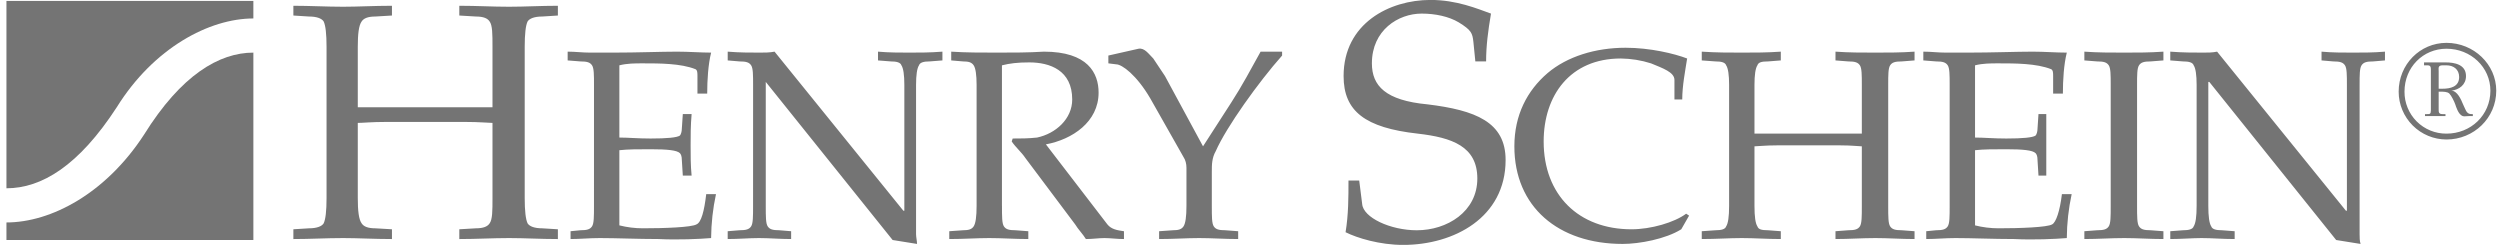 <svg xmlns="http://www.w3.org/2000/svg" width="194" height="19" viewBox="0 0 194 19" fill="none"><path fill-rule="evenodd" clip-rule="evenodd" d="M40.717 15.369C40.717 16.354 40.793 17.036 40.944 17.338C41.095 17.567 41.474 17.717 42.08 17.717L43.292 17.792V18.55C41.928 18.55 40.717 18.474 39.505 18.474C38.218 18.474 37.005 18.55 35.642 18.55V17.792L36.929 17.717C37.535 17.717 37.838 17.566 37.99 17.338C38.217 17.036 38.217 16.355 38.217 15.369V9.538C37.914 9.538 37.232 9.462 36.096 9.462H29.961C28.826 9.462 28.144 9.538 27.764 9.538V15.369C27.764 16.354 27.841 17.036 28.068 17.338C28.22 17.567 28.523 17.717 29.129 17.717L30.416 17.792V18.55C29.052 18.55 27.764 18.474 26.629 18.474C25.341 18.474 24.054 18.55 22.766 18.55V17.792L23.977 17.717C24.583 17.717 24.962 17.566 25.113 17.338C25.265 17.036 25.34 16.355 25.34 15.369V3.629C25.34 2.645 25.265 1.963 25.113 1.66C24.962 1.432 24.583 1.282 23.977 1.282L22.766 1.205V0.448C24.053 0.448 25.341 0.523 26.629 0.523C27.764 0.523 29.052 0.448 30.416 0.448V1.205L29.129 1.282C28.523 1.282 28.22 1.433 28.068 1.66C27.841 1.963 27.764 2.644 27.764 3.629V8.326H38.217V3.629C38.217 2.645 38.217 1.963 37.99 1.66C37.838 1.432 37.535 1.282 36.929 1.282L35.642 1.205V0.448C37.005 0.448 38.217 0.523 39.505 0.523C40.717 0.523 41.929 0.448 43.292 0.448V1.205L42.08 1.282C41.474 1.282 41.095 1.433 40.944 1.66C40.792 1.963 40.717 2.644 40.717 3.629V15.369ZM46.094 6.583C46.094 5.825 46.094 5.295 45.942 5.069C45.791 4.841 45.564 4.766 45.033 4.766L44.05 4.689V4.008C44.655 4.008 45.185 4.083 45.791 4.083H47.609C49.426 4.083 51.32 4.008 52.532 4.008C53.441 4.008 54.425 4.083 55.183 4.083C54.956 4.992 54.879 6.204 54.879 7.264H54.122V5.901C54.122 5.673 54.122 5.447 53.971 5.37C52.835 4.916 51.169 4.916 49.881 4.916C49.275 4.916 48.669 4.916 48.063 5.069V10.674C48.744 10.674 49.502 10.749 50.487 10.749C51.775 10.749 52.532 10.674 52.759 10.521C52.834 10.445 52.91 10.219 52.91 9.99L52.986 8.854H53.669C53.592 9.763 53.592 10.521 53.592 11.279C53.592 12.036 53.592 12.868 53.669 13.625H52.986L52.91 12.413C52.91 12.111 52.835 11.96 52.759 11.885C52.531 11.656 51.775 11.581 50.487 11.581C49.503 11.581 48.745 11.581 48.063 11.656V17.489C48.657 17.639 49.268 17.715 49.881 17.716C51.547 17.716 53.668 17.641 54.046 17.412C54.424 17.261 54.652 16.353 54.803 15.066H55.56C55.319 16.186 55.192 17.328 55.182 18.474C54.272 18.549 52.607 18.625 51.092 18.549C49.502 18.549 47.835 18.474 46.547 18.474C45.714 18.474 45.032 18.549 44.275 18.549V17.943L45.032 17.868C45.563 17.868 45.79 17.792 45.941 17.566C46.093 17.337 46.093 16.806 46.093 15.975L46.094 6.583ZM58.44 6.583C58.44 5.825 58.44 5.295 58.288 5.069C58.137 4.841 57.909 4.766 57.379 4.766L56.47 4.689V4.008C57.379 4.083 58.212 4.083 58.969 4.083C59.348 4.083 59.727 4.083 60.105 4.008L70.102 16.354H70.177V6.583C70.177 5.825 70.102 5.295 69.951 5.069C69.875 4.841 69.572 4.766 69.118 4.766L68.133 4.689V4.008C68.966 4.083 69.875 4.083 70.556 4.083C71.389 4.083 72.146 4.083 73.132 4.008V4.689L72.146 4.766C71.692 4.766 71.389 4.841 71.314 5.069C71.162 5.295 71.086 5.826 71.086 6.583V18.172C71.086 18.398 71.162 18.7 71.162 18.929L69.268 18.625L59.423 6.356V15.975C59.423 16.807 59.423 17.338 59.574 17.566C59.725 17.792 59.953 17.868 60.483 17.868L61.392 17.943V18.549C60.483 18.549 59.725 18.474 58.893 18.474C58.136 18.474 57.302 18.549 56.469 18.549V17.943L57.378 17.868C57.908 17.868 58.136 17.792 58.287 17.566C58.438 17.337 58.438 16.806 58.438 15.975L58.44 6.583ZM77.753 15.975C77.753 16.807 77.753 17.338 77.904 17.566C78.056 17.792 78.283 17.868 78.813 17.868L79.797 17.943V18.549C78.737 18.549 77.752 18.474 76.768 18.474C75.784 18.474 74.799 18.549 73.663 18.549V17.943L74.724 17.868C75.178 17.868 75.406 17.792 75.557 17.566C75.709 17.337 75.784 16.806 75.784 15.975V6.583C75.784 5.825 75.709 5.295 75.557 5.069C75.405 4.841 75.178 4.766 74.724 4.766L73.815 4.689V4.008C74.95 4.083 76.163 4.083 77.374 4.083C78.586 4.083 79.797 4.083 81.009 4.008C84.418 4.008 85.251 5.674 85.251 7.189C85.251 9.462 83.206 10.825 81.161 11.203L85.933 17.413C86.236 17.792 86.69 17.869 87.22 17.944V18.55C86.69 18.55 86.159 18.474 85.705 18.474C85.249 18.474 84.796 18.55 84.266 18.55C84.039 18.173 83.659 17.792 83.433 17.413L79.57 12.263C79.267 11.807 78.812 11.43 78.509 10.976L78.585 10.749C79.191 10.749 79.796 10.749 80.478 10.674C81.916 10.37 83.204 9.234 83.204 7.72C83.204 5.448 81.463 4.842 79.872 4.842C78.963 4.842 78.357 4.917 77.751 5.07V15.975H77.753ZM93.355 11.355L95.552 7.947C96.385 6.66 97.068 5.371 97.824 4.008H99.491V4.311C97.674 6.357 95.174 9.839 94.34 11.733C94.037 12.264 94.037 12.795 94.037 13.324V15.975C94.037 16.807 94.037 17.338 94.189 17.566C94.34 17.792 94.567 17.868 95.097 17.868L96.082 17.943V18.549C95.021 18.549 94.037 18.474 93.053 18.474C92.069 18.474 91.084 18.549 89.947 18.549V17.943L91.009 17.868C91.463 17.868 91.69 17.792 91.841 17.566C91.994 17.337 92.069 16.806 92.069 15.975V13.02C92.069 12.719 91.994 12.415 91.841 12.188L89.266 7.644C88.206 5.826 87.069 4.992 86.615 4.992L86.009 4.916V4.31L88.356 3.78C88.812 3.704 89.115 4.159 89.493 4.538L90.402 5.901L93.355 11.355ZM114.487 4.766L114.335 3.251C114.259 2.57 114.183 2.342 113.198 1.736C112.441 1.282 111.382 1.055 110.321 1.055C108.503 1.055 106.459 2.342 106.459 4.917C106.459 6.66 107.518 7.795 110.777 8.098C114.488 8.552 116.835 9.462 116.835 12.415C116.835 16.885 112.821 19.005 108.884 19.005C107.066 19.005 105.324 18.474 104.416 18.02C104.642 16.657 104.642 15.295 104.642 14.007H105.475L105.704 15.824C105.779 16.886 107.9 17.869 109.944 17.869C112.292 17.869 114.641 16.43 114.641 13.855C114.641 11.355 112.672 10.674 110.019 10.37C105.93 9.915 104.263 8.629 104.263 5.902C104.263 1.812 107.823 -0.005 111.004 -0.005C113.049 -0.005 114.64 0.677 115.701 1.055C115.472 2.418 115.322 3.555 115.322 4.767H114.487V4.766ZM130.467 17.792C129.255 18.55 127.211 18.929 125.923 18.929C120.924 18.929 117.515 16.05 117.515 11.355C117.515 8.931 118.5 7.038 120.09 5.674C121.605 4.387 123.801 3.705 126.15 3.705C128.043 3.705 129.937 4.161 130.922 4.539C130.769 5.523 130.542 6.66 130.542 7.72H129.937V6.205C129.937 5.598 129.029 5.296 128.119 4.917C127.36 4.675 126.569 4.548 125.773 4.539C121.833 4.539 119.788 7.417 119.788 10.977C119.788 15.143 122.513 17.793 126.604 17.793C128.118 17.793 129.935 17.263 130.846 16.582L131.073 16.733L130.467 17.792ZM146.525 15.975C146.525 16.807 146.525 17.338 146.676 17.566C146.828 17.792 147.053 17.868 147.584 17.868L148.569 17.943V18.549C147.508 18.549 146.525 18.474 145.539 18.474C144.478 18.474 143.495 18.549 142.434 18.549V17.943L143.419 17.868C143.947 17.868 144.176 17.792 144.327 17.566C144.478 17.337 144.478 16.806 144.478 15.975V11.355C144.251 11.355 143.721 11.28 142.813 11.28H137.889C136.98 11.28 136.374 11.355 136.147 11.355V15.975C136.147 16.807 136.222 17.338 136.374 17.566C136.451 17.792 136.678 17.868 137.208 17.868L138.191 17.943V18.549C137.132 18.549 136.147 18.474 135.162 18.474C134.179 18.474 133.193 18.549 132.056 18.549V17.943L133.118 17.868C133.573 17.868 133.875 17.792 133.95 17.566C134.103 17.337 134.179 16.806 134.179 15.975V6.583C134.179 5.825 134.104 5.295 133.95 5.069C133.875 4.841 133.573 4.766 133.118 4.766L132.056 4.689V4.008C133.193 4.083 134.178 4.083 135.162 4.083C136.147 4.083 137.133 4.083 138.191 4.008V4.689L137.208 4.766C136.678 4.766 136.451 4.841 136.374 5.069C136.222 5.295 136.147 5.826 136.147 6.583V10.37H144.478V6.583C144.478 5.825 144.478 5.295 144.327 5.069C144.175 4.841 143.947 4.766 143.419 4.766L142.434 4.689V4.008C143.495 4.083 144.478 4.083 145.539 4.083C146.525 4.083 147.509 4.083 148.569 4.008V4.689L147.584 4.766C147.053 4.766 146.826 4.841 146.676 5.069C146.525 5.295 146.525 5.826 146.525 6.583V15.975ZM151.294 6.583C151.294 5.825 151.294 5.295 151.143 5.069C150.991 4.841 150.764 4.766 150.235 4.766L149.25 4.689V4.008C149.856 4.008 150.387 4.083 150.993 4.083H152.733C154.551 4.083 156.522 4.008 157.732 4.008C158.641 4.008 159.549 4.083 160.384 4.083C160.155 4.992 160.08 6.204 160.08 7.264H159.323V5.901C159.323 5.673 159.323 5.447 159.171 5.37C158.035 4.916 156.367 4.916 155.08 4.916C154.474 4.916 153.868 4.916 153.263 5.069V10.674C153.944 10.674 154.703 10.749 155.686 10.749C156.973 10.749 157.731 10.674 157.959 10.521C158.035 10.445 158.111 10.219 158.111 9.99L158.186 8.854H158.792V13.625H158.186L158.111 12.413C158.111 12.111 158.036 11.96 157.959 11.885C157.731 11.656 156.974 11.581 155.686 11.581C154.703 11.581 153.944 11.581 153.263 11.656V17.489C153.857 17.639 154.467 17.715 155.08 17.716C156.748 17.716 158.867 17.641 159.246 17.412C159.548 17.261 159.852 16.353 160.004 15.066H160.761C160.519 16.186 160.393 17.328 160.384 18.474C159.474 18.549 157.807 18.625 156.293 18.549C154.704 18.549 153.037 18.474 151.749 18.474C150.916 18.474 150.235 18.549 149.476 18.549V17.943L150.235 17.868C150.764 17.868 150.993 17.792 151.143 17.566C151.294 17.337 151.294 16.806 151.294 15.975V6.583ZM165.836 15.975C165.836 16.807 165.836 17.338 165.989 17.566C166.14 17.792 166.366 17.868 166.896 17.868L167.881 17.943V18.549C166.82 18.549 165.835 18.474 164.852 18.474C163.791 18.474 162.805 18.549 161.746 18.549V17.943L162.729 17.868C163.26 17.868 163.489 17.792 163.639 17.566C163.791 17.337 163.791 16.806 163.791 15.975V6.583C163.791 5.825 163.791 5.295 163.639 5.069C163.488 4.841 163.26 4.766 162.729 4.766L161.746 4.689V4.008C162.805 4.083 163.791 4.083 164.852 4.083C165.835 4.083 166.821 4.083 167.881 4.008V4.689L166.896 4.766C166.366 4.766 166.139 4.841 165.989 5.069C165.836 5.295 165.836 5.826 165.836 6.583V15.975ZM170.458 6.583C170.458 5.825 170.382 5.295 170.229 5.069C170.154 4.841 169.852 4.766 169.396 4.766L168.413 4.689V4.008C169.396 4.083 170.229 4.083 170.986 4.083C171.365 4.083 171.669 4.083 172.047 4.008L182.045 16.354H182.12V6.583C182.12 5.825 182.12 5.295 181.969 5.069C181.817 4.841 181.589 4.766 181.061 4.766L180.151 4.689V4.008C180.986 4.083 181.818 4.083 182.574 4.083C183.407 4.083 184.165 4.083 185.074 4.008V4.689L184.166 4.766C183.636 4.766 183.407 4.841 183.257 5.069C183.105 5.295 183.105 5.826 183.105 6.583V18.172C183.105 18.398 183.105 18.7 183.18 18.929L181.287 18.625L171.441 6.356H171.365V15.975C171.365 16.807 171.441 17.338 171.592 17.566C171.669 17.792 171.971 17.868 172.427 17.868L173.41 17.943V18.549C172.427 18.549 171.669 18.474 170.835 18.474C170.154 18.474 169.246 18.549 168.413 18.549V17.943L169.396 17.868C169.852 17.868 170.154 17.792 170.229 17.566C170.381 17.337 170.458 16.806 170.458 15.975V6.583ZM189.847 3.781C191.74 3.781 193.255 5.22 193.255 7.038C193.255 8.931 191.741 10.37 189.847 10.37C189.419 10.373 188.993 10.291 188.597 10.129C188.2 9.966 187.84 9.727 187.536 9.424C187.233 9.12 186.993 8.76 186.831 8.363C186.668 7.967 186.586 7.542 186.589 7.113C186.588 5.22 188.029 3.781 189.847 3.781ZM189.847 3.326C187.801 3.326 186.136 4.992 186.136 7.113C186.137 8.097 186.529 9.04 187.224 9.736C187.92 10.432 188.863 10.823 189.847 10.825C191.967 10.825 193.709 9.157 193.709 7.038C193.709 4.992 191.967 3.326 189.847 3.326ZM188.105 4.841V5.069H188.332C188.483 5.069 188.636 5.069 188.636 5.371V8.552C188.636 8.855 188.56 8.855 188.332 8.855H188.18V9.008H189.769V8.855H189.542C189.24 8.855 189.24 8.704 189.24 8.477V7.114H189.392C189.619 7.114 189.923 7.114 190.073 7.266C190.224 7.418 190.452 7.872 190.528 8.099C190.604 8.327 190.755 8.78 190.982 8.932C191.134 9.083 191.361 9.008 191.588 9.008H191.892V8.855C191.663 8.855 191.588 8.855 191.436 8.704C191.361 8.629 191.21 8.249 191.134 8.098C190.982 7.72 190.679 7.038 190.224 7.038C190.83 6.961 191.361 6.583 191.361 5.902C191.361 4.993 190.453 4.842 189.77 4.842L188.105 4.841ZM189.241 5.523C189.241 5.296 189.166 5.069 189.543 5.069H189.847C190.376 5.069 190.83 5.371 190.83 5.977C190.83 6.735 190.149 6.885 189.543 6.885H189.241V5.523Z" fill="#747474"></path><path fill-rule="evenodd" clip-rule="evenodd" d="M19.661 1.433V0.07H0.5V14.611C3.227 14.611 6.105 12.869 9.059 8.325C11.936 3.704 16.253 1.433 19.661 1.433Z" fill="#747474"></path><path fill-rule="evenodd" clip-rule="evenodd" d="M0.5 17.262V18.625H19.662V4.083C17.011 4.083 14.057 5.825 11.18 10.445C8.225 14.99 3.984 17.262 0.5 17.262Z" fill="#747474"></path></svg>